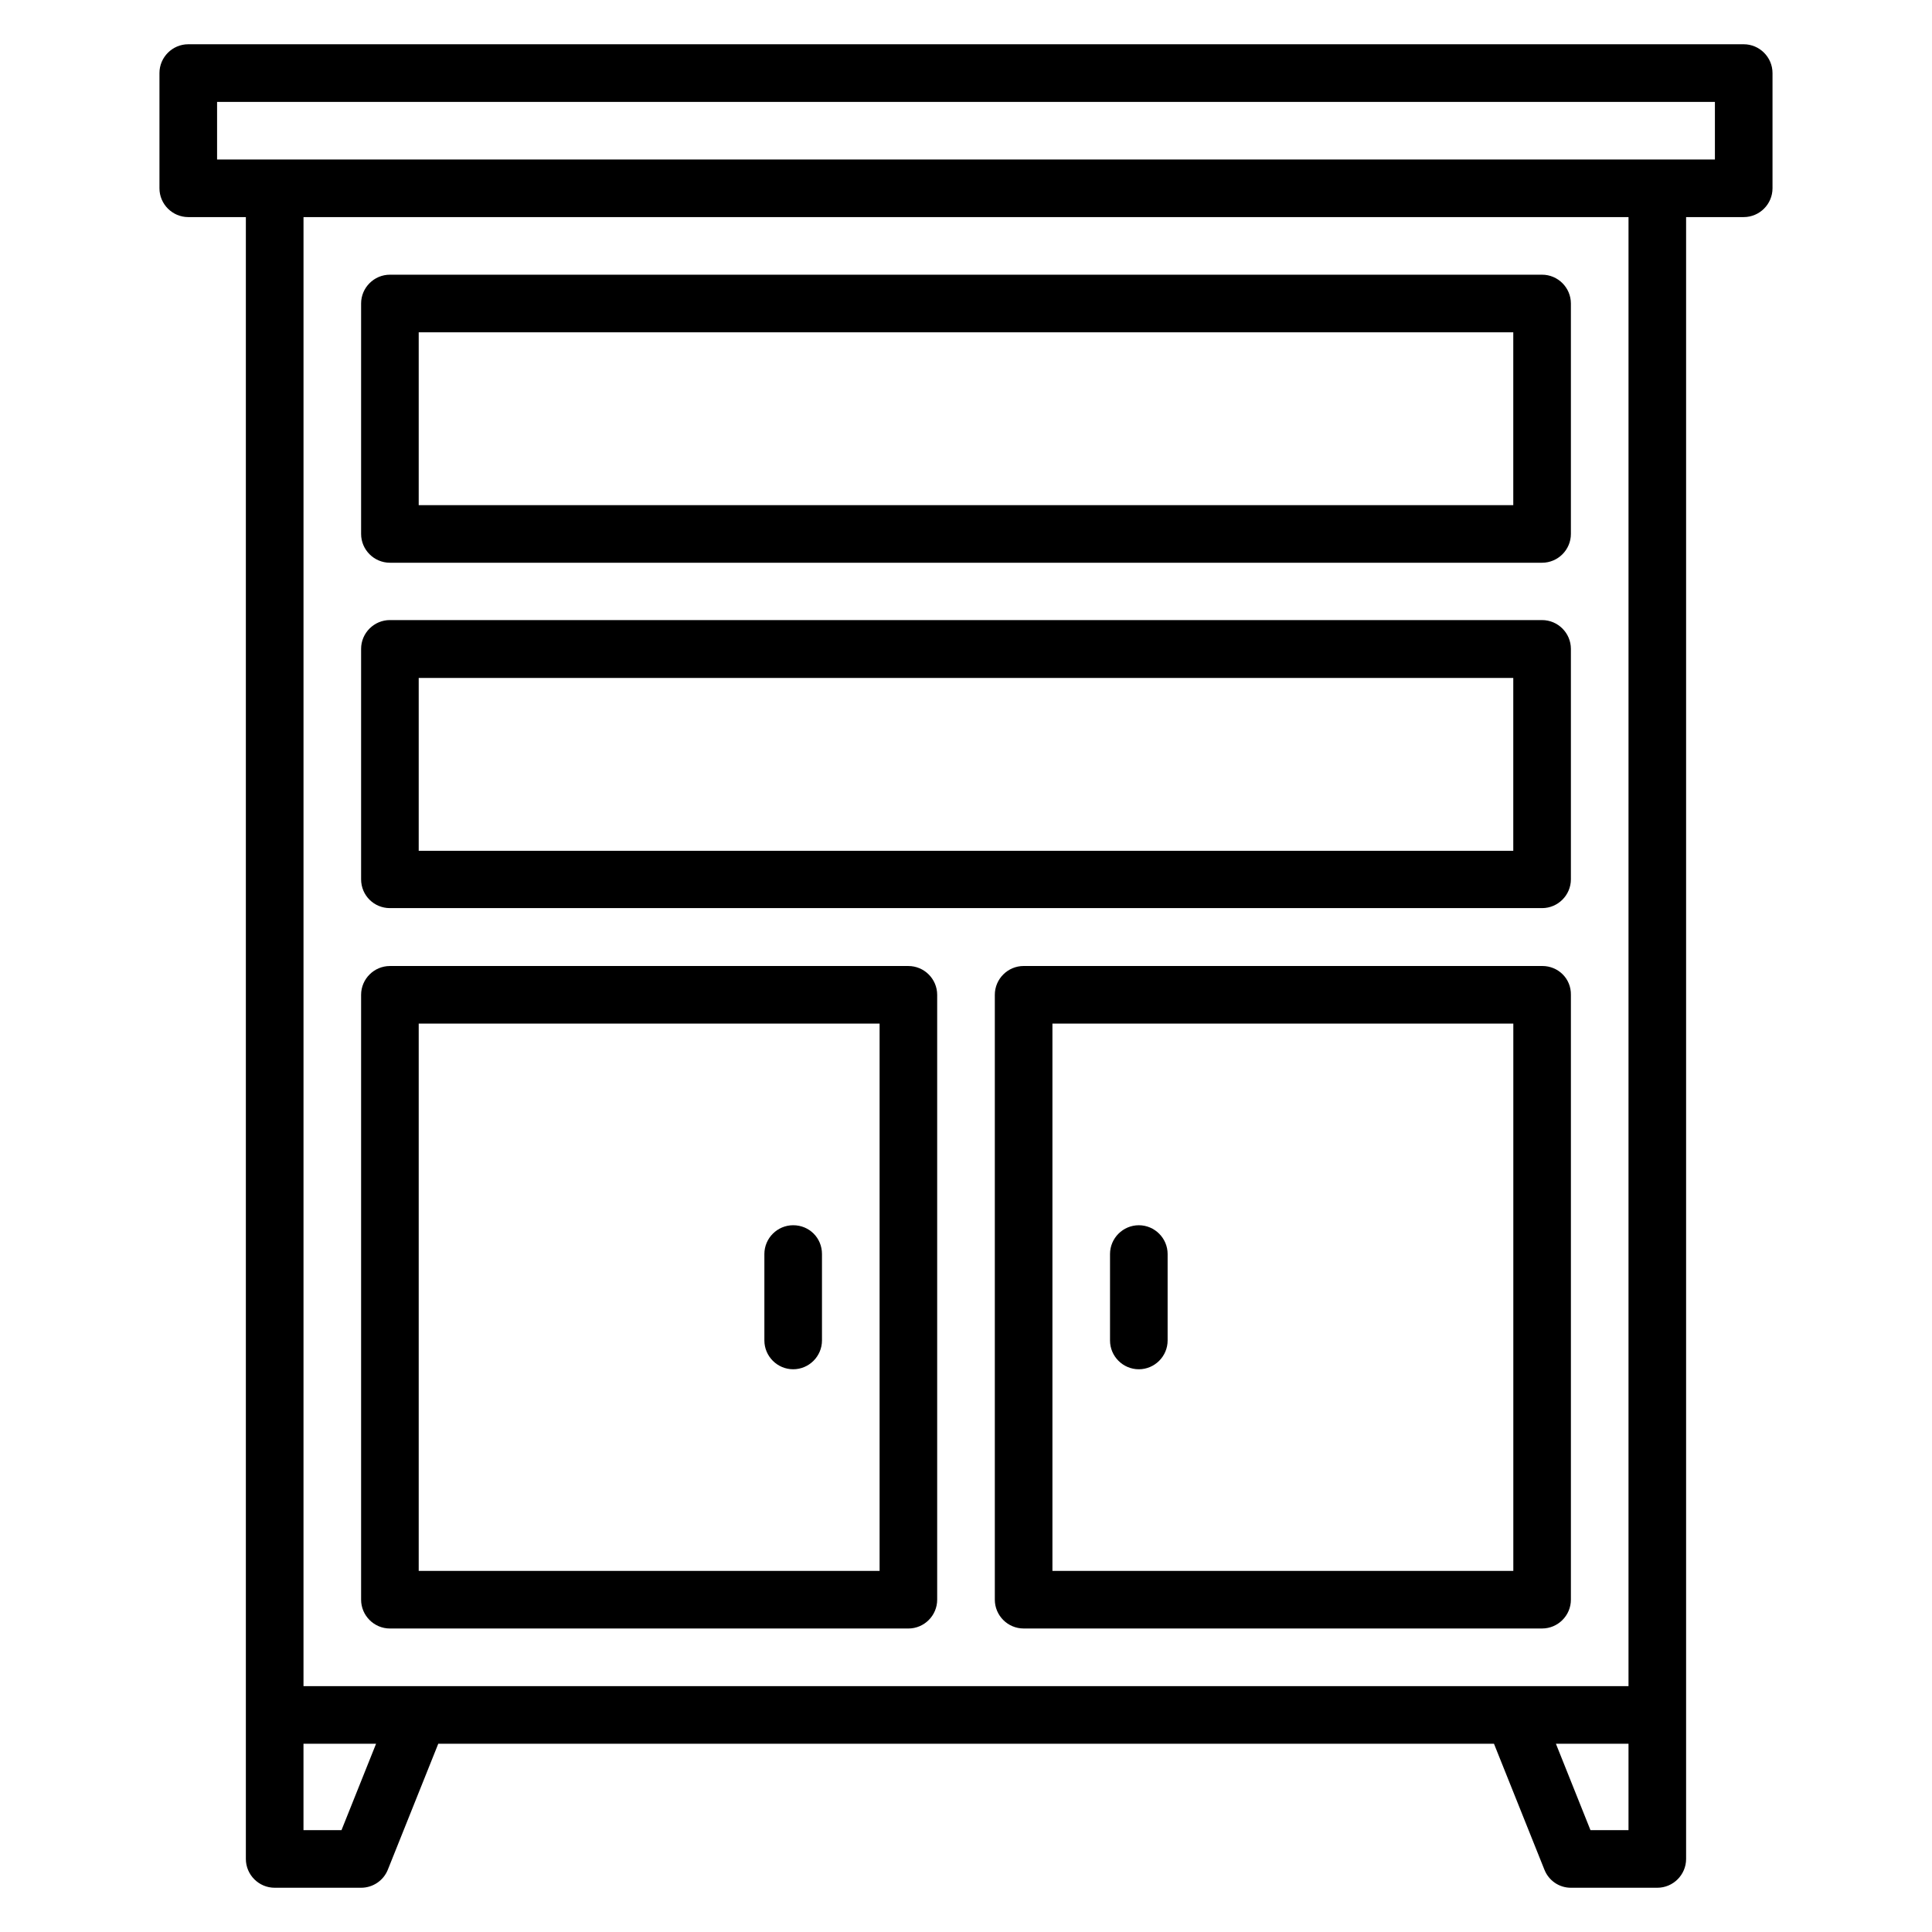 <?xml version="1.0" encoding="UTF-8"?>
<!-- Uploaded to: SVG Repo, www.svgrepo.com, Generator: SVG Repo Mixer Tools -->
<svg fill="#000000" width="800px" height="800px" version="1.1" viewBox="144 144 512 512" xmlns="http://www.w3.org/2000/svg">
 <g>
  <path d="m606.1 155.73h-412.21c-4.199 0-7.633 3.438-7.633 7.633v30.535c0 4.199 3.434 7.633 7.633 7.633h15.266v435.11c0 4.199 3.434 7.633 7.633 7.633h22.902c3.129 0 5.953-1.91 7.098-4.809l13.359-33.359h279.77l13.359 33.359c1.145 2.902 3.894 4.809 7.023 4.809h22.902c4.199 0 7.633-3.434 7.633-7.633v-38.168-0.152-396.79h15.266c4.199 0 7.633-3.434 7.633-7.633v-30.535c0-4.195-3.434-7.633-7.633-7.633zm-371.6 473.28h-10.074v-22.902h19.238zm341.07 0h-10.078l-9.16-22.902h19.238zm0-38.168h-351.14l0.004-389.31h351.14zm22.898-404.57h-396.94v-15.266h396.94z"/>
  <path d="m247.33 293.13h305.34c4.199 0 7.633-3.434 7.633-7.633v-61.066c0-4.199-3.434-7.633-7.633-7.633h-305.34c-4.199 0-7.633 3.434-7.633 7.633v61.066c0 4.199 3.434 7.633 7.633 7.633zm7.633-61.066h290.07v45.801h-290.07z"/>
  <path d="m247.33 384.66h305.34c4.199 0 7.633-3.434 7.633-7.633v-61.066c0-4.199-3.434-7.633-7.633-7.633l-305.34-0.004c-4.199 0-7.633 3.434-7.633 7.633v61.066c0 4.277 3.434 7.637 7.633 7.637zm7.633-60.992h290.07v45.801h-290.07z"/>
  <path d="m247.33 575.57h137.4c4.199 0 7.633-3.434 7.633-7.633v-160.3c0-4.199-3.434-7.633-7.633-7.633h-137.4c-4.199 0-7.633 3.434-7.633 7.633v160.3c0 4.195 3.434 7.633 7.633 7.633zm7.633-160.3h122.14v145.04h-122.14z"/>
  <path d="m354.2 468.7c-4.199 0-7.633 3.434-7.633 7.633v22.902c0 4.199 3.434 7.633 7.633 7.633s7.633-3.434 7.633-7.633v-22.902c0-4.273-3.359-7.633-7.633-7.633z"/>
  <path d="m552.75 400h-137.48c-4.199 0-7.633 3.434-7.633 7.633v160.3c0 4.199 3.434 7.633 7.633 7.633h137.4c4.199 0 7.633-3.434 7.633-7.633v-160.3c0.078-4.277-3.359-7.633-7.555-7.633zm-7.637 160.3h-122.21v-145.04h122.14v145.04z"/>
  <path d="m445.8 506.87c4.199 0 7.633-3.434 7.633-7.633v-22.902c0-4.199-3.434-7.633-7.633-7.633s-7.633 3.434-7.633 7.633v22.902c-0.004 4.199 3.434 7.633 7.633 7.633z"/>
 </g>
</svg>